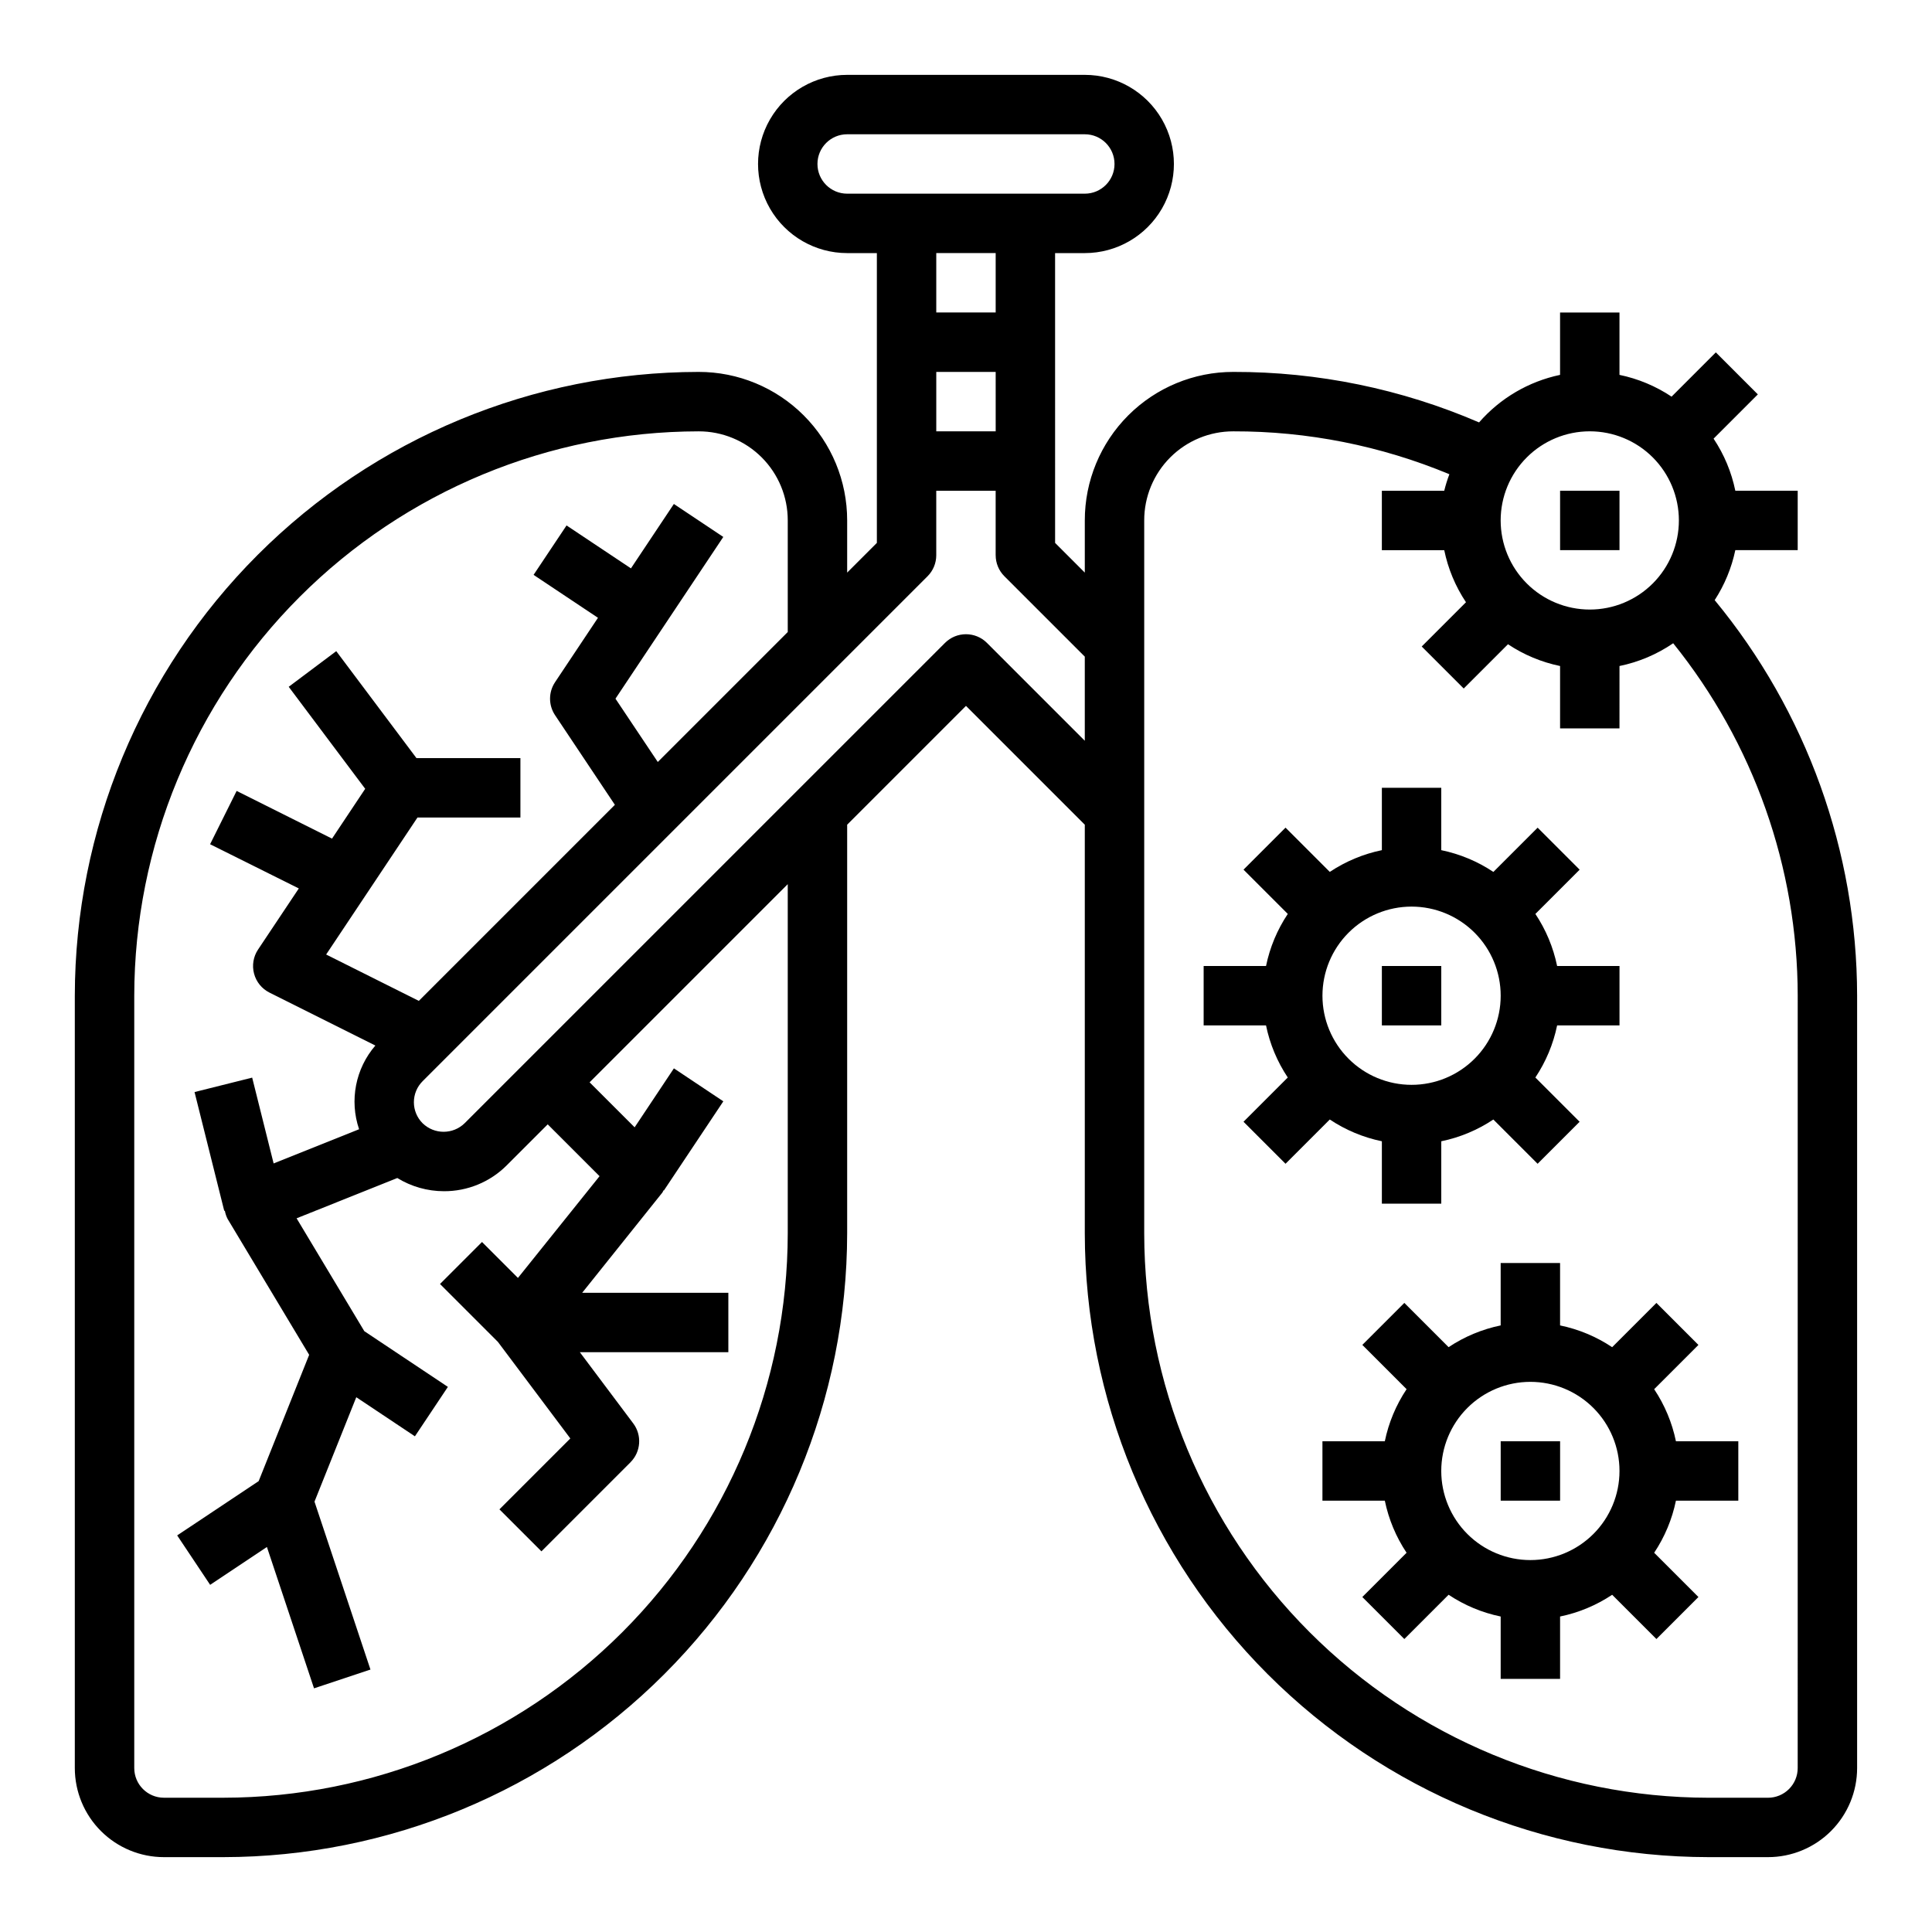 <?xml version="1.0" encoding="UTF-8"?>
<!-- Uploaded to: ICON Repo, www.svgrepo.com, Generator: ICON Repo Mixer Tools -->
<svg fill="#000000" width="800px" height="800px" version="1.1" viewBox="144 144 512 512" xmlns="http://www.w3.org/2000/svg">
 <g>
  <path d="m598.41 303.04c2.621-4.043 4.477-8.535 5.469-13.25h16.531v-15.742h-16.531c-1.012-4.93-2.969-9.613-5.762-13.801l11.73-11.73-11.133-11.133-11.73 11.73 0.004 0.004c-4.191-2.797-8.879-4.754-13.809-5.773v-16.531h-15.746v16.531c-8.332 1.754-15.867 6.176-21.465 12.598-20.562-8.875-42.73-13.43-65.125-13.383-10.441-0.012-20.461 4.133-27.844 11.516-7.383 7.383-11.527 17.402-11.516 27.844v13.824l-7.871-7.871-0.004-76.801h7.875c8.434 0 16.23-4.5 20.449-11.809 4.219-7.309 4.219-16.309 0-23.617-4.219-7.305-12.016-11.809-20.449-11.809h-62.977c-8.438 0-16.234 4.504-20.453 11.809-4.219 7.309-4.219 16.309 0 23.617 4.219 7.309 12.016 11.809 20.453 11.809h7.871v76.801l-7.871 7.871v-13.824c0.008-10.441-4.133-20.461-11.52-27.844-7.383-7.383-17.398-11.527-27.844-11.516-43.828 0.051-85.844 17.48-116.84 48.473s-48.426 73.012-48.477 116.84v204.67c0 6.262 2.488 12.27 6.918 16.699 4.43 4.43 10.438 6.918 16.699 6.918h15.746c43.828-0.051 85.848-17.484 116.84-48.477 30.992-30.988 48.426-73.008 48.477-116.84v-108.29l31.488-31.488 31.488 31.488v108.29c0.047 43.828 17.48 85.848 48.473 116.84 30.992 30.992 73.012 48.426 116.84 48.477h15.742c6.262 0 12.27-2.488 16.699-6.918 4.43-4.43 6.918-10.438 6.918-16.699v-204.67c-0.047-38.266-13.391-75.32-37.746-104.83zm-33.102-44.738c6.262 0 12.27 2.488 16.699 6.918 4.426 4.43 6.914 10.438 6.914 16.699s-2.488 12.27-6.914 16.699c-4.43 4.43-10.438 6.918-16.699 6.918-6.266 0-12.273-2.488-16.699-6.918-4.43-4.43-6.918-10.438-6.918-16.699s2.488-12.27 6.918-16.699c4.426-4.43 10.434-6.918 16.699-6.918zm-157.44 0h-15.746v-15.742h15.742zm-47.234-70.848c0-4.348 3.527-7.871 7.875-7.871h62.977c4.348 0 7.871 3.523 7.871 7.871s-3.523 7.871-7.871 7.871h-62.977c-4.348 0-7.875-3.523-7.875-7.871zm47.23 23.617v15.742h-15.742v-15.742zm-55.102 259.78c-0.043 39.652-15.816 77.672-43.855 105.71-28.039 28.039-66.059 43.812-105.71 43.855h-15.746c-4.348 0-7.871-3.523-7.871-7.871v-204.67c0.043-39.656 15.816-77.672 43.855-105.71 28.039-28.039 66.059-43.809 105.71-43.855 6.269-0.012 12.285 2.473 16.715 6.906 4.43 4.43 6.914 10.445 6.902 16.711v29.566l-34.441 34.441-11.215-16.777 28.574-42.863-13.098-8.738-11.375 17.066-17.066-11.375-8.738 13.098 17.066 11.375-11.375 17.066v0.004c-1.766 2.644-1.766 6.094 0 8.738l15.855 23.758-51.957 51.957-24.562-12.289 24.207-36.309h27.277v-15.742h-27.551l-21.254-28.34-12.598 9.445 20.27 27.031-8.793 13.203-25.277-12.641-7.035 14.129 23.512 11.715-10.801 16.191c-1.254 1.879-1.641 4.207-1.059 6.391 0.578 2.188 2.07 4.016 4.09 5.023l28.055 14.027h0.004c-5.273 6.106-6.914 14.551-4.316 22.184l-22.648 9.062-5.684-22.742-15.273 3.824 7.871 31.488 0.156-0.039h0.004c0.133 0.762 0.379 1.496 0.734 2.18l21.609 36.008-13.383 33.473-21.594 14.383 8.738 13.098 15.043-10.027 12.484 37.457 14.957-4.977-14.832-44.5 11.074-27.672 15.539 10.359 8.738-13.098-22.145-14.762-17.949-29.914 26.688-10.676h0.004c3.711 2.281 7.984 3.492 12.344 3.496 6.25 0.031 12.254-2.445 16.664-6.871l10.848-10.848 13.738 13.738-21.625 26.961-9.523-9.523-11.133 11.133 15.352 15.352 19.184 25.578-18.789 18.789 11.133 11.133 23.617-23.617-0.004-0.008c2.754-2.766 3.066-7.137 0.73-10.266l-14.168-18.891h39.359v-15.746h-38.73l21.254-26.566c0.117-0.195 0.227-0.398 0.324-0.605l0.078 0.055 15.742-23.617-13.098-8.738-10.406 15.625-11.934-11.926 52.512-52.512zm52.797-156.47c-3.074-3.074-8.055-3.074-11.129 0l-127.3 127.29c-3.098 3.019-8.039 3.019-11.137 0-1.48-1.477-2.309-3.481-2.309-5.57 0-2.086 0.828-4.09 2.309-5.566l133.82-133.82c1.477-1.48 2.309-3.484 2.305-5.574v-17.082h15.742v17.082h0.004c0 2.086 0.828 4.09 2.305 5.566l21.312 21.309v22.293zm214.85 298.17c0 2.09-0.828 4.09-2.305 5.566s-3.477 2.305-5.566 2.305h-15.742c-39.656-0.043-77.676-15.816-105.71-43.855-28.039-28.039-43.812-66.059-43.855-105.71v-188.93c-0.012-6.266 2.473-12.281 6.902-16.711 4.434-4.434 10.445-6.918 16.715-6.906 19.648-0.047 39.113 3.816 57.254 11.367-0.543 1.43-1 2.894-1.363 4.379h-16.531v15.742h16.531c1.016 4.93 2.969 9.613 5.762 13.801l-11.73 11.73 11.133 11.133 11.73-11.73c4.188 2.793 8.875 4.75 13.805 5.769v16.531h15.742l0.004-16.531c5.098-1.043 9.938-3.094 14.23-6.031 21.32 26.469 32.961 59.422 33 93.41z"/>
  <path d="m557.44 274.05h15.742v15.742h-15.742z"/>
  <path d="m582.37 512.15 11.73-11.73-11.133-11.133-11.73 11.73c-4.184-2.793-8.871-4.75-13.801-5.769v-16.531h-15.742v16.531c-4.93 1.016-9.613 2.973-13.801 5.762l-11.73-11.73-11.133 11.133 11.73 11.73h0.004c-2.797 4.188-4.758 8.875-5.773 13.805h-16.531v15.742h16.531v0.004c1.016 4.93 2.973 9.613 5.766 13.801l-11.73 11.73 11.133 11.133 11.73-11.73-0.004-0.004c4.188 2.793 8.879 4.754 13.809 5.769v16.531h15.742v-16.531c4.93-1.016 9.613-2.969 13.801-5.762l11.73 11.73 11.133-11.133-11.73-11.73v0.004c2.793-4.188 4.754-8.879 5.769-13.809h16.531v-15.746h-16.531c-1.016-4.926-2.977-9.613-5.769-13.797zm-32.805 45.285c-6.262 0-12.27-2.488-16.699-6.914-4.43-4.43-6.918-10.438-6.918-16.699 0-6.266 2.488-12.273 6.918-16.699 4.43-4.43 10.438-6.918 16.699-6.918 6.266 0 12.27 2.488 16.699 6.918 4.43 4.426 6.918 10.434 6.918 16.699 0 6.262-2.488 12.27-6.918 16.699-4.43 4.426-10.434 6.914-16.699 6.914z"/>
  <path d="m541.7 525.95h15.742v15.742h-15.742z"/>
  <path d="m510.21 446.45v16.531h15.742v-16.531c4.93-1.016 9.613-2.973 13.801-5.766l11.73 11.73 11.133-11.133-11.73-11.73v0.004c2.793-4.188 4.754-8.875 5.769-13.809h16.531v-15.742h-16.531c-1.016-4.93-2.973-9.617-5.762-13.801l11.73-11.73-11.133-11.133-11.73 11.73c-4.188-2.793-8.875-4.75-13.809-5.769v-16.531h-15.742v16.531c-4.93 1.016-9.613 2.973-13.801 5.762l-11.73-11.73-11.133 11.133 11.73 11.73h0.004c-2.797 4.188-4.758 8.875-5.769 13.809h-16.531v15.742h16.531c1.012 4.93 2.969 9.613 5.762 13.801l-11.73 11.73 11.133 11.133 11.73-11.73-0.004-0.004c4.188 2.797 8.879 4.754 13.809 5.773zm7.871-62.191c6.266 0 12.27 2.488 16.699 6.918 4.43 4.43 6.918 10.434 6.918 16.699 0 6.262-2.488 12.27-6.918 16.699-4.43 4.43-10.434 6.918-16.699 6.918-6.262 0-12.27-2.488-16.699-6.918-4.43-4.43-6.918-10.438-6.918-16.699 0-6.266 2.488-12.27 6.918-16.699 4.43-4.43 10.438-6.918 16.699-6.918z"/>
  <path d="m510.21 400h15.742v15.742h-15.742z"/>
 </g>
</svg>